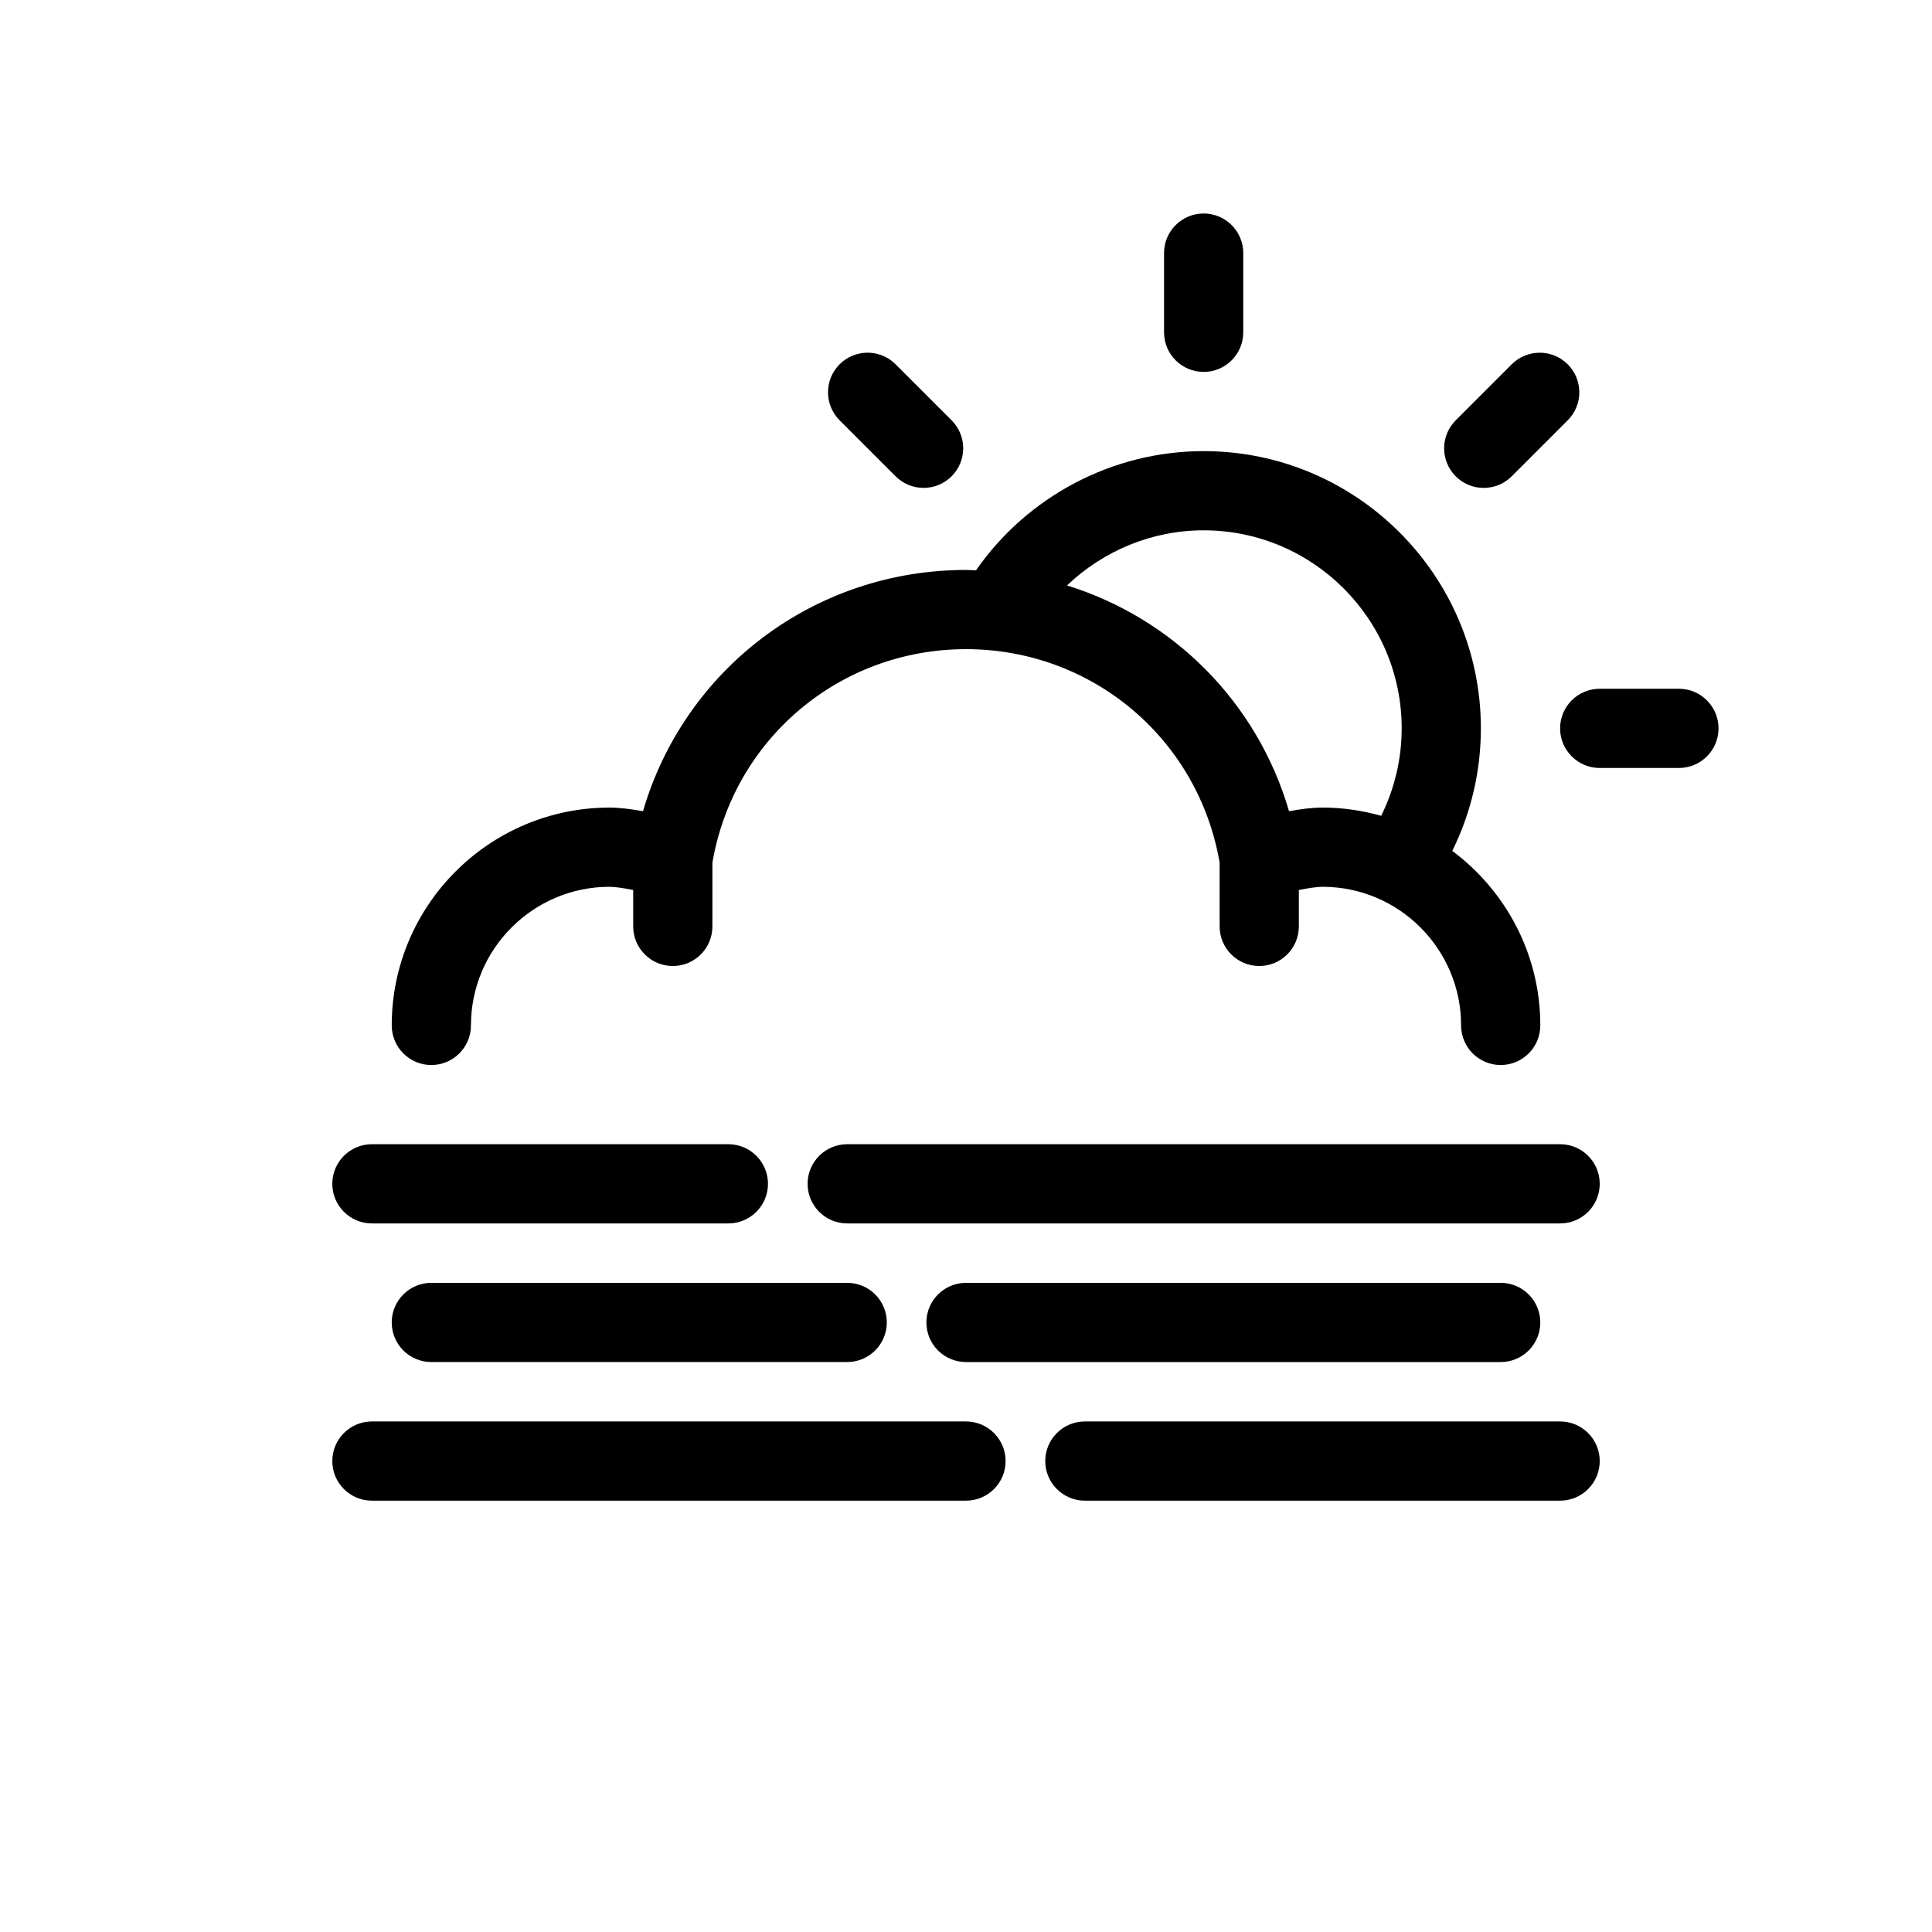 <?xml version="1.0" encoding="UTF-8"?>
<!-- Uploaded to: ICON Repo, www.iconrepo.com, Generator: ICON Repo Mixer Tools -->
<svg fill="#000000" width="800px" height="800px" version="1.1" viewBox="144 144 512 512" xmlns="http://www.w3.org/2000/svg">
 <g>
  <path d="m258.31 426.24c5.793 0 10.496-4.703 10.496-10.496 0-20.254 16.484-36.734 36.734-36.734 1.453 0 3.793 0.355 6.262 0.852v9.645c0 5.793 4.695 10.496 10.496 10.496s10.496-4.703 10.496-10.496v-16.895c5.629-32.816 33.777-56.578 67.211-56.578 33.43 0 61.574 23.762 67.211 56.586v16.887c0 5.793 4.703 10.496 10.496 10.496 5.793 0 10.496-4.703 10.496-10.496v-9.645c2.465-0.496 4.809-0.852 6.262-0.852 20.254 0 36.734 16.484 36.734 36.734 0 5.793 4.695 10.496 10.496 10.496 5.793 0 10.496-4.703 10.496-10.496 0-18.93-9.203-35.719-23.328-46.25 4.961-10.051 7.578-21.098 7.578-32.469 0-40.516-32.957-73.473-73.473-73.473-24.145 0-46.68 11.973-60.332 31.598-0.879-0.027-1.75-0.109-2.637-0.109-40.223 0-74.621 26.305-85.605 63.941-3.023-0.551-6.199-0.965-8.859-0.965-31.828 0-57.727 25.898-57.727 57.727 0 5.793 4.695 10.496 10.496 10.496zm204.67-141.7c28.938 0 52.48 23.543 52.48 52.48 0 8.129-1.891 16.012-5.434 23.18-4.961-1.391-10.16-2.188-15.555-2.188-2.664 0-5.836 0.414-8.863 0.965-8.438-28.922-30.727-51.09-58.836-59.832 9.645-9.199 22.543-14.605 36.207-14.605z"/>
  <path d="m462.98 242.56c5.793 0 10.496-4.703 10.496-10.496v-20.992c0-5.793-4.703-10.496-10.496-10.496-5.801 0-10.496 4.703-10.496 10.496v20.992c0 5.793 4.695 10.496 10.496 10.496z"/>
  <path d="m588.93 326.53h-20.992c-5.801 0-10.496 4.703-10.496 10.496 0 5.793 4.695 10.496 10.496 10.496h20.992c5.793 0 10.496-4.703 10.496-10.496 0-5.797-4.699-10.496-10.496-10.496z"/>
  <path d="m537.2 273.3c2.688 0 5.367-1.023 7.422-3.074l14.84-14.84c4.098-4.098 4.098-10.742 0-14.84-4.098-4.098-10.742-4.098-14.84 0l-14.84 14.84c-4.098 4.098-4.098 10.742 0 14.84 2.043 2.051 4.731 3.074 7.418 3.074z"/>
  <path d="m381.34 270.22c2.051 2.051 4.734 3.074 7.422 3.074s5.367-1.023 7.422-3.074c4.098-4.098 4.098-10.742 0-14.84l-14.84-14.84c-4.098-4.098-10.742-4.098-14.84 0-4.098 4.098-4.098 10.742 0 14.84z"/>
  <path d="m557.45 447.23h-188.93c-5.801 0-10.496 4.703-10.496 10.496 0 5.793 4.695 10.496 10.496 10.496h188.93c5.793 0 10.496-4.703 10.496-10.496 0-5.793-4.703-10.496-10.496-10.496z"/>
  <path d="m541.7 504.96c5.793 0 10.496-4.703 10.496-10.496 0-5.793-4.703-10.496-10.496-10.496h-141.7c-5.801 0-10.496 4.703-10.496 10.496 0 5.793 4.695 10.496 10.496 10.496z"/>
  <path d="m557.45 520.7h-125.95c-5.801 0-10.496 4.703-10.496 10.496s4.695 10.496 10.496 10.496h125.95c5.793 0 10.496-4.703 10.496-10.496s-4.703-10.496-10.496-10.496z"/>
  <path d="m242.56 468.22h94.465c5.793 0 10.496-4.703 10.496-10.496 0-5.793-4.703-10.496-10.496-10.496h-94.465c-5.801 0-10.496 4.703-10.496 10.496 0 5.793 4.699 10.496 10.496 10.496z"/>
  <path d="m247.81 494.46c0 5.793 4.695 10.496 10.496 10.496h110.21c5.793 0 10.496-4.703 10.496-10.496 0-5.793-4.703-10.496-10.496-10.496h-110.21c-5.801 0-10.496 4.703-10.496 10.496z"/>
  <path d="m400 520.7h-157.44c-5.801 0-10.496 4.703-10.496 10.496s4.695 10.496 10.496 10.496h157.44c5.793 0 10.496-4.703 10.496-10.496s-4.703-10.496-10.496-10.496z"/>
 </g>
</svg>